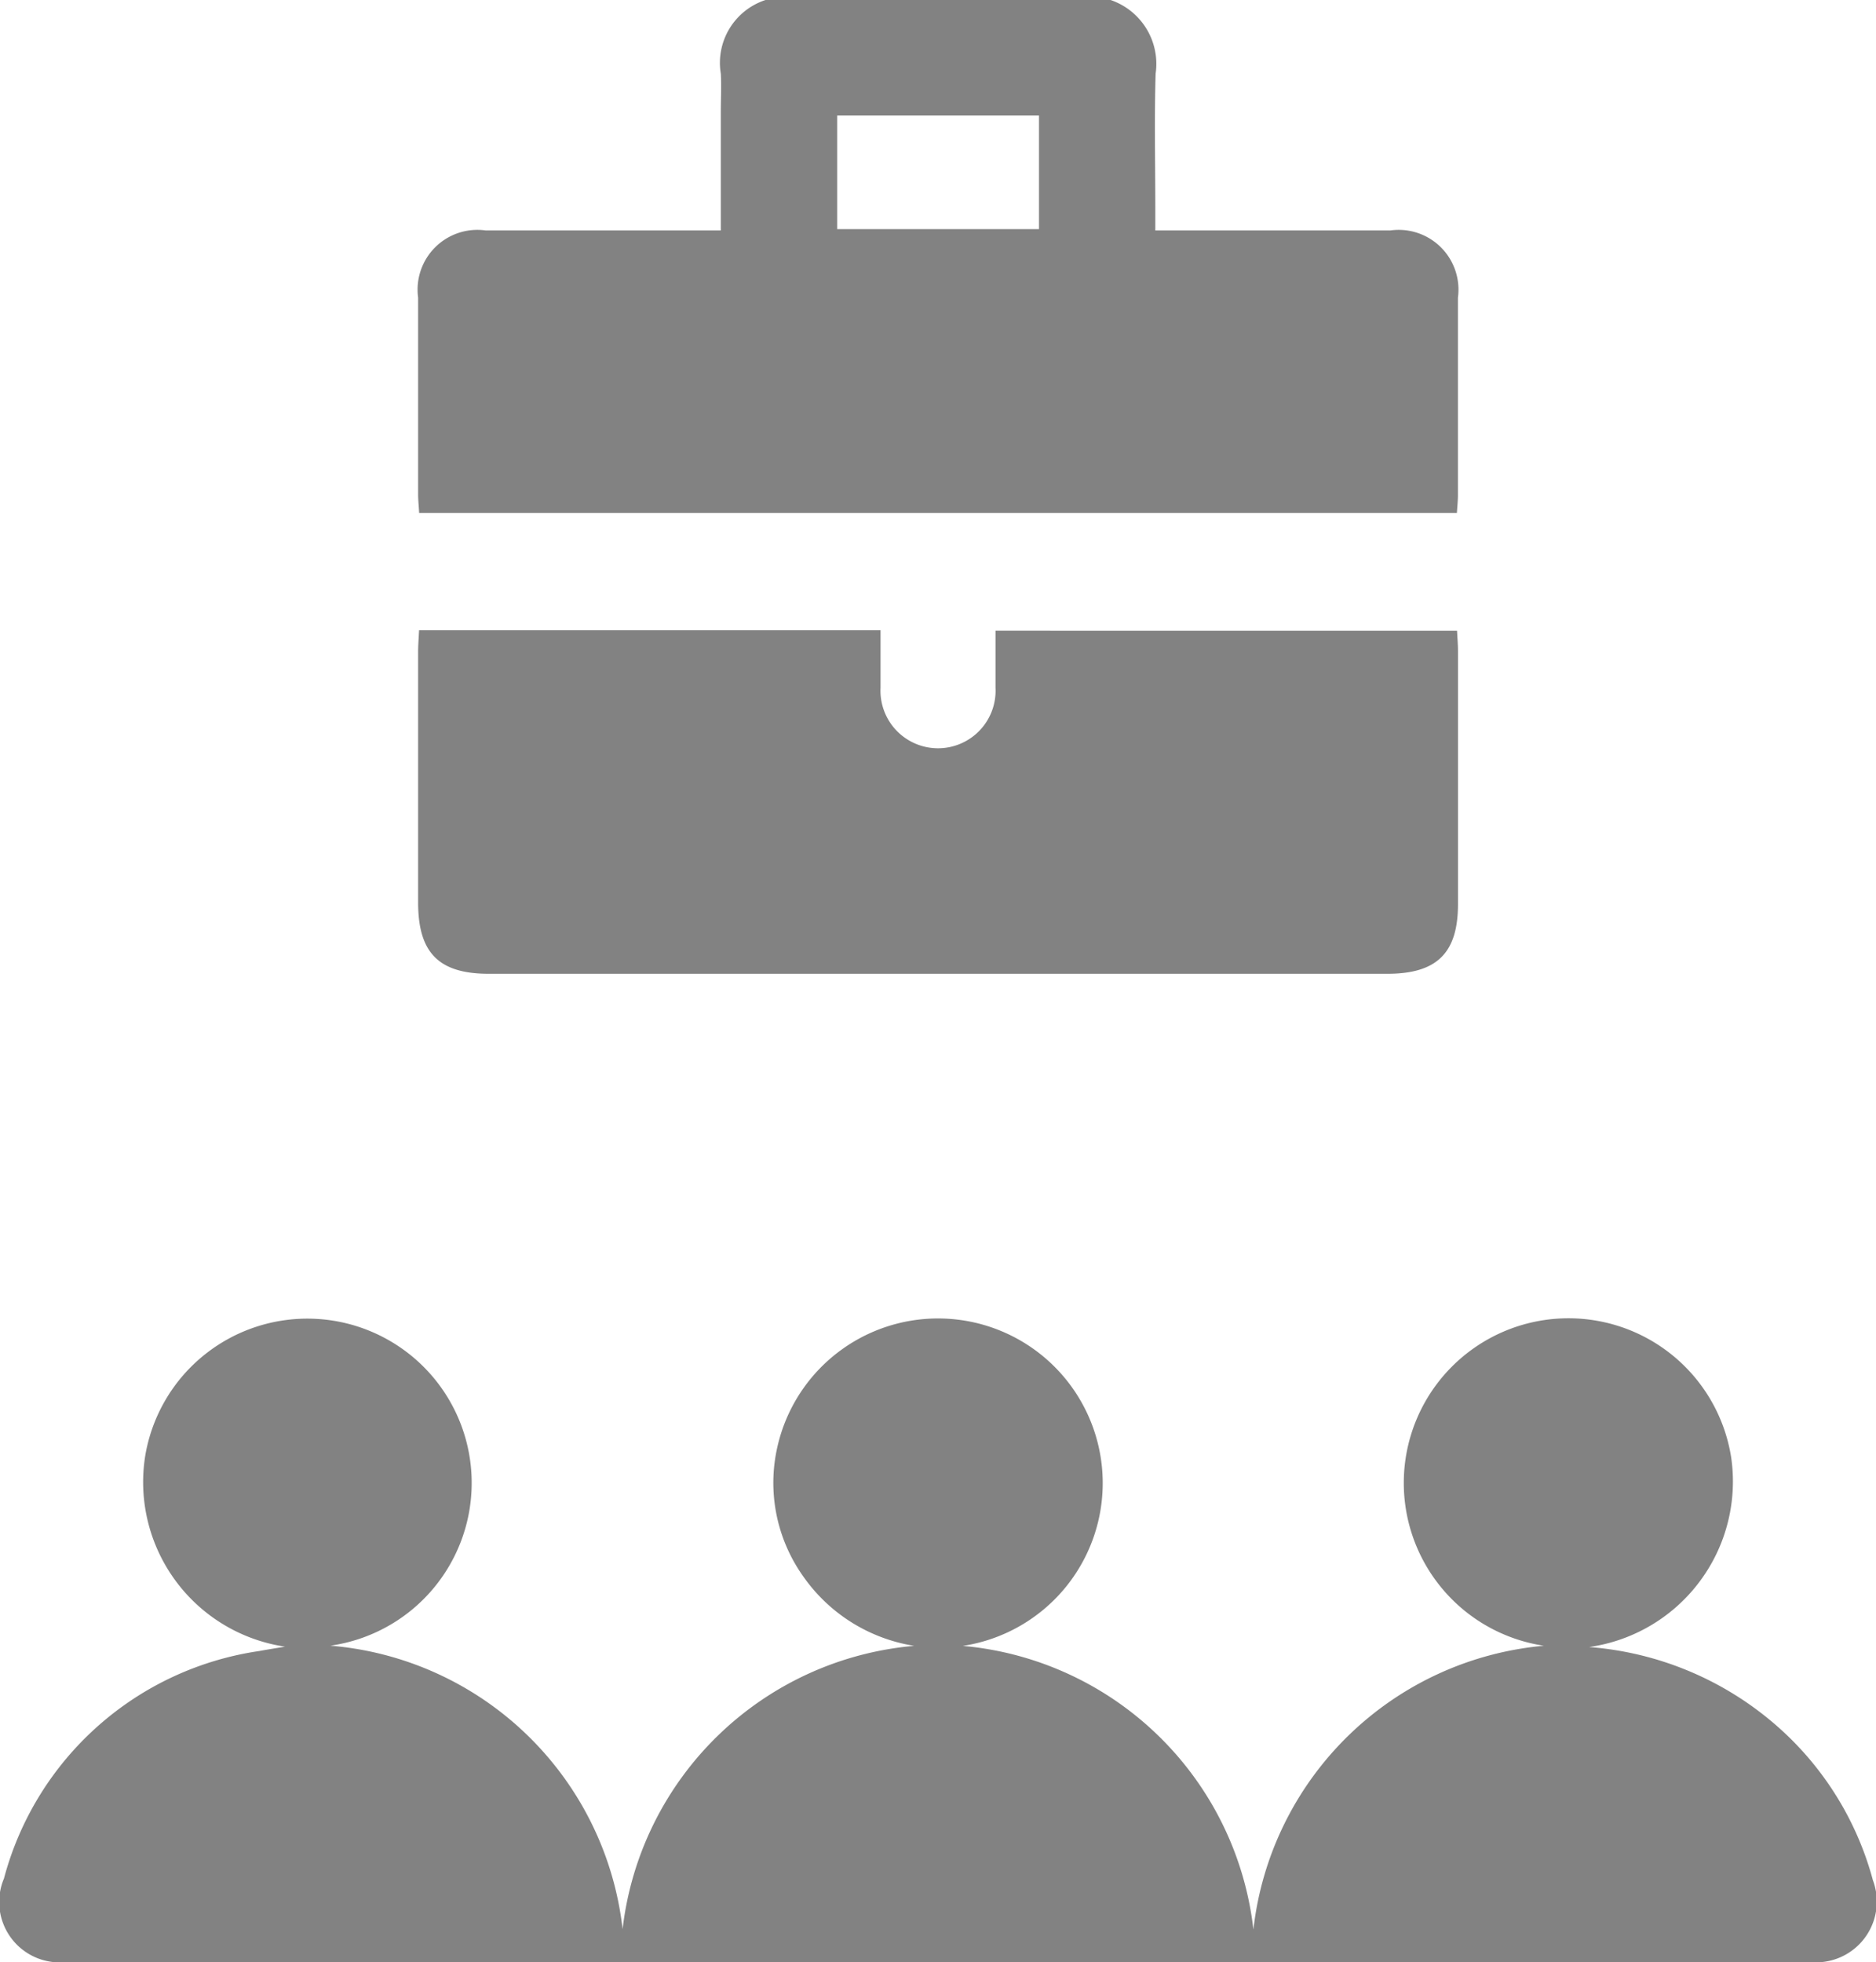 <svg id="Group_40826" data-name="Group 40826" xmlns="http://www.w3.org/2000/svg" xmlns:xlink="http://www.w3.org/1999/xlink" width="34.516" height="36.107" viewBox="0 0 34.516 36.107">
  <defs>
    <clipPath id="clip-path">
      <rect id="Rectangle_24117" data-name="Rectangle 24117" width="34.516" height="36.107" fill="#828282"/>
    </clipPath>
  </defs>
  <g id="Group_40825" data-name="Group 40825" clip-path="url(#clip-path)">
    <path id="Path_87325" data-name="Path 87325" d="M49.687,0a1.242,1.242,0,0,1,.829,1.355c-.025.822-.006,1.645-.006,2.468V4.24h.415q1.957,0,3.914,0a1.1,1.1,0,0,1,1.239,1.238c0,1.211,0,2.421,0,3.632,0,.1-.011.207-.019.33H36.966c-.007-.123-.018-.227-.019-.33,0-1.21,0-2.421,0-3.632a1.1,1.1,0,0,1,1.239-1.238q1.957,0,3.915,0h.415V2.06c0-.235.013-.471,0-.705A1.216,1.216,0,0,1,43.339,0Zm-5.03,4.216H48.37V2.126H44.657Z" transform="translate(-29.254)" fill="#828282"/>
    <path id="Path_87326" data-name="Path 87326" d="M28.41,122.538a3.03,3.03,0,1,1,3.442-3.462,3.077,3.077,0,0,1-2.614,3.485A5.926,5.926,0,0,1,32.7,124.02a5.756,5.756,0,0,1,1.759,2.832,1.118,1.118,0,0,1-1.155,1.506q-16.045,0-32.09,0A1.112,1.112,0,0,1,.073,126.82a5.713,5.713,0,0,1,4.7-4.186c.149-.028.3-.051.471-.08a3.062,3.062,0,0,1-2.572-3.512,3.024,3.024,0,1,1,3.406,3.494,5.9,5.9,0,0,1,5.377,5.216,5.918,5.918,0,0,1,5.365-5.213,3.079,3.079,0,0,1-2.045-1.283,2.97,2.97,0,0,1-.471-2.383,3.03,3.03,0,1,1,3.411,3.667,5.91,5.91,0,0,1,5.346,5.22,5.909,5.909,0,0,1,5.348-5.223" transform="translate(0 -92.253)" fill="#828282"/>
    <path id="Path_87327" data-name="Path 87327" d="M56.064,55.707c.006.127.017.252.017.378q0,2.327,0,4.654c0,.9-.39,1.28-1.3,1.28H38.249c-.918,0-1.3-.384-1.3-1.311q0-2.309,0-4.618c0-.126.011-.251.017-.392h8.491c0,.359,0,.707,0,1.056a1.059,1.059,0,1,0,2.115,0c0-.34,0-.68,0-1.048Z" transform="translate(-29.256 -44.1)" fill="#828282"/>
  </g>
</svg>
